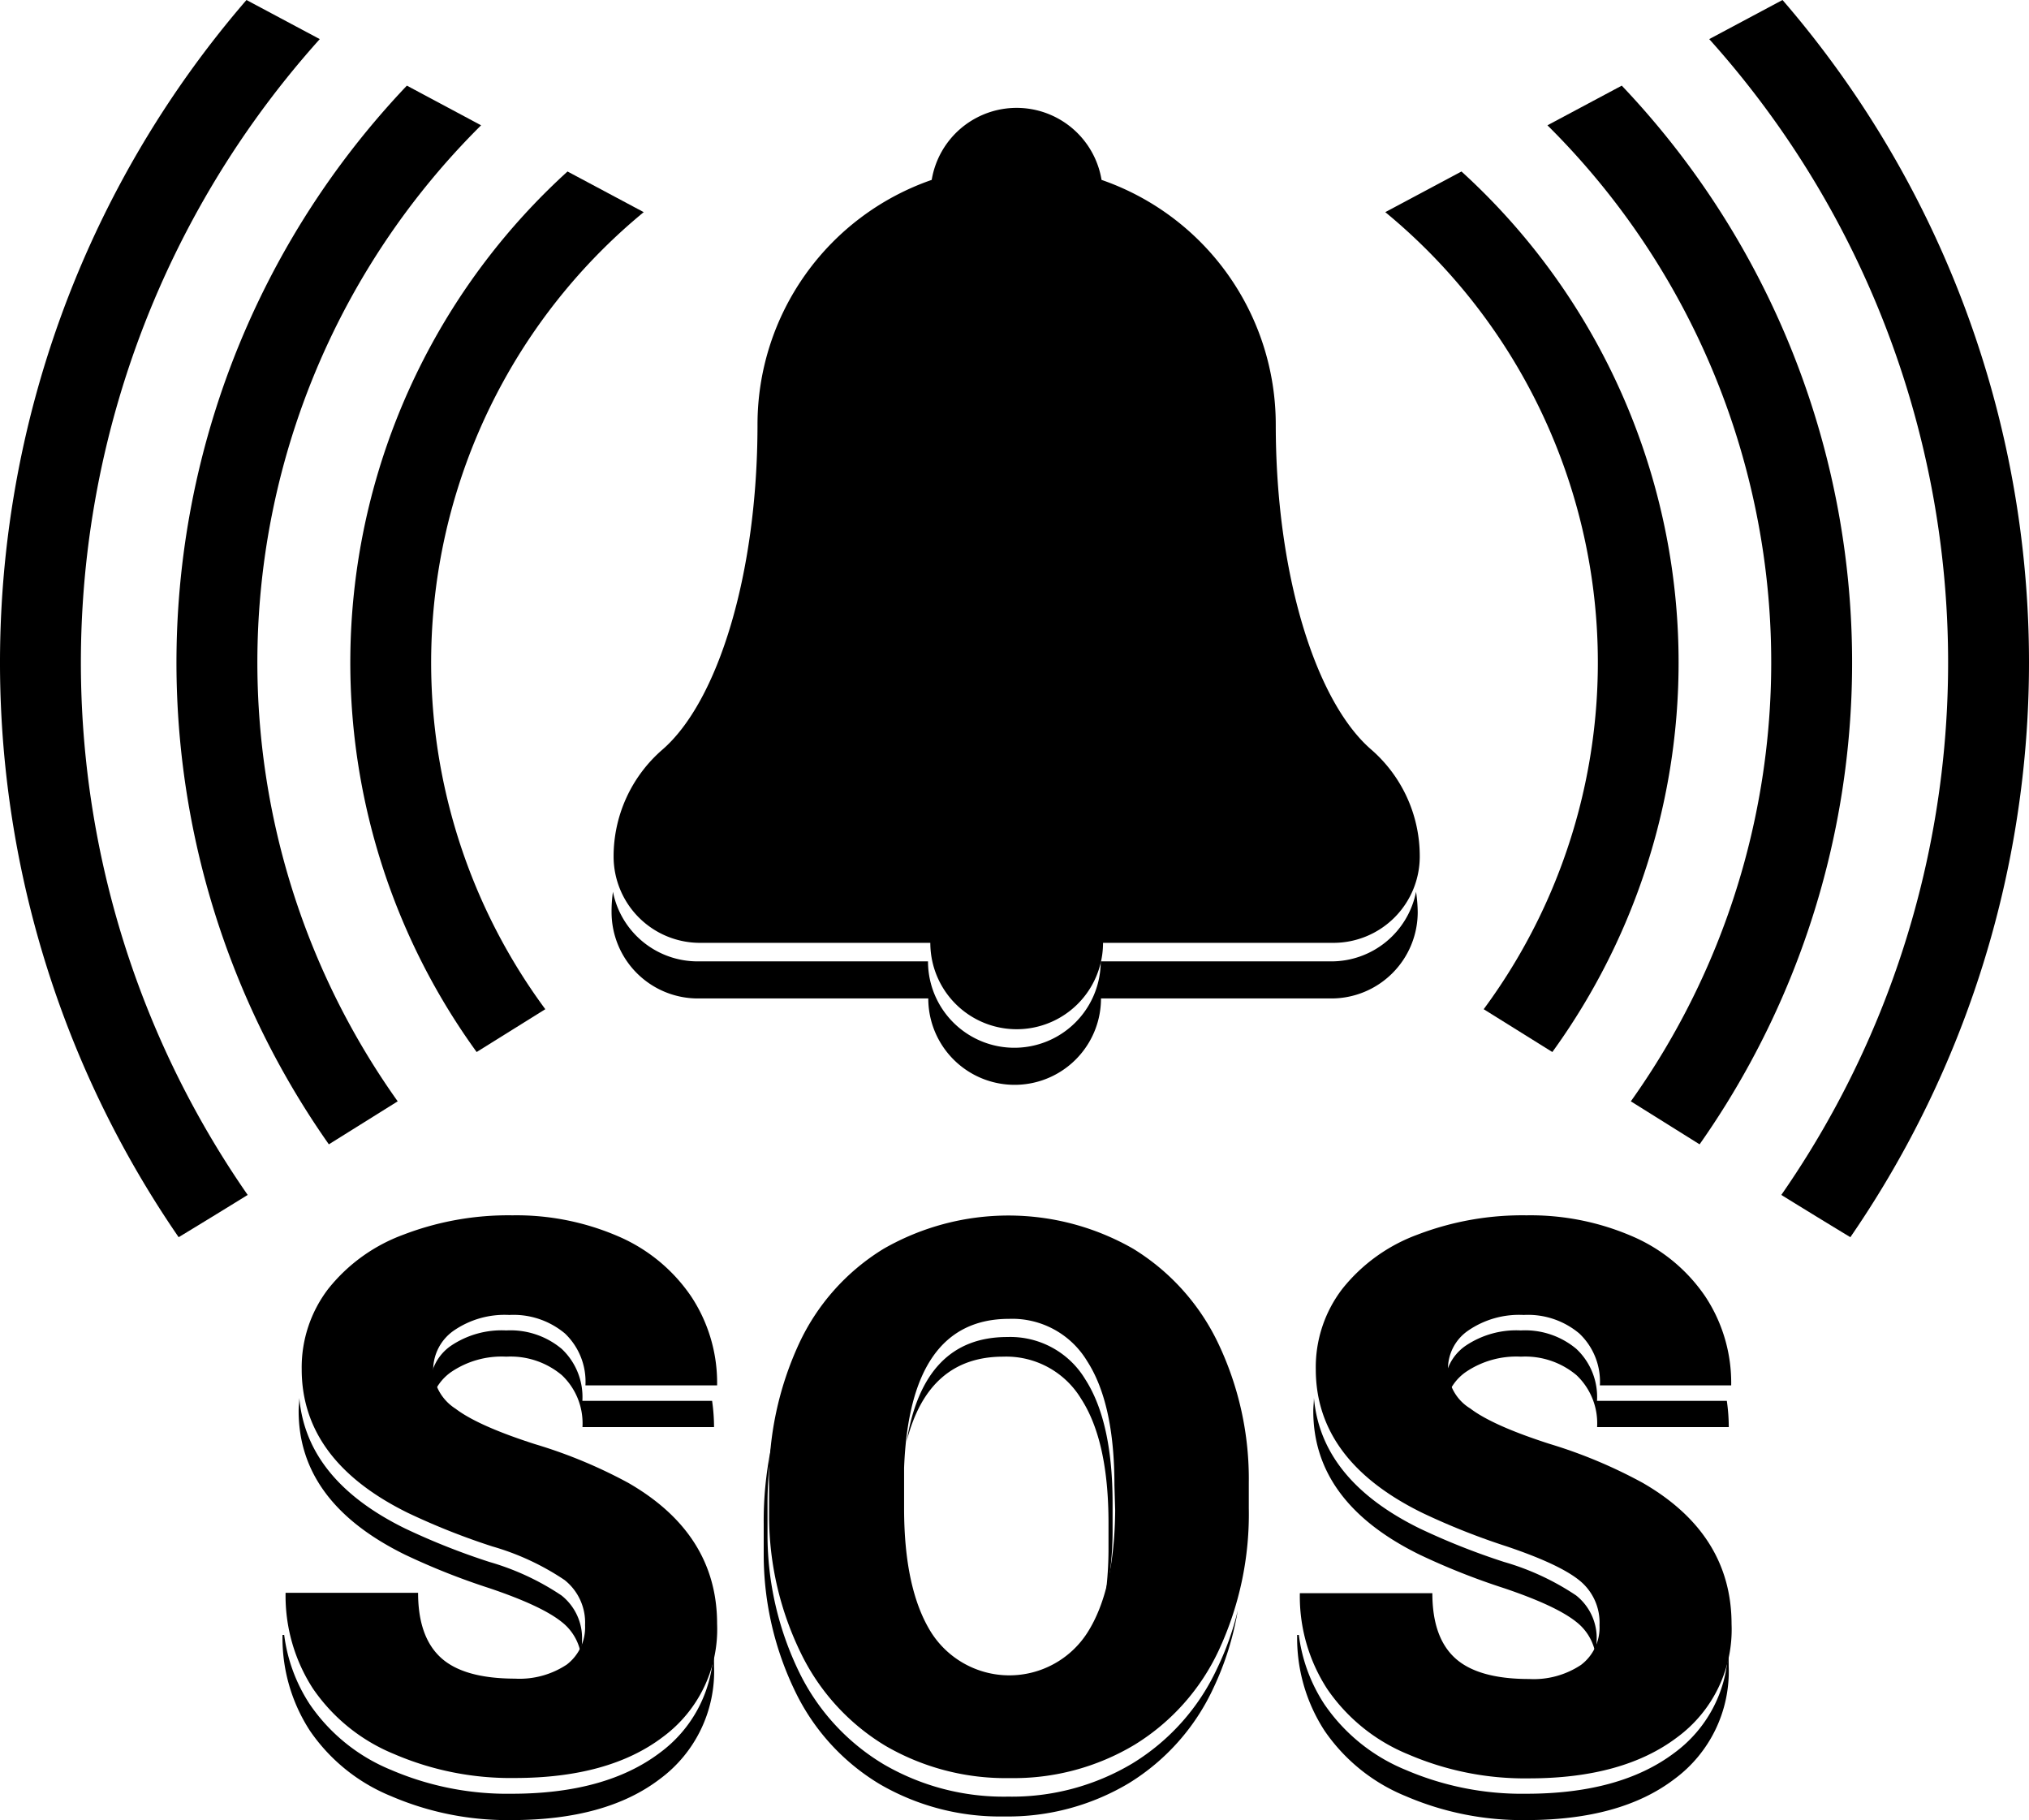 <svg xmlns="http://www.w3.org/2000/svg" viewBox="0 0 218.97 196.38"><title>Ресурс 202</title><g id="Слой_2" data-name="Слой 2"><g id="Слой_61" data-name="Слой 61"><path d="M43.72,167.75a74.8,74.8,0,0,0,9.1,3.61c3.7,1.25,6.3,2.45,7.77,3.62a5.57,5.57,0,0,1,2.08,3.39,6.5,6.5,0,0,0,.14-1.35,5.86,5.86,0,0,0-2.22-4.88,27.76,27.76,0,0,0-7.77-3.61,74.8,74.8,0,0,1-9.1-3.61q-10.65-5.23-11.42-14.1c0,.47-.07.94-.07,1.42Q32.23,162.11,43.72,167.75Z"/><path d="M62.85,151.15a7.12,7.12,0,0,0-2.22-5.6,8.6,8.6,0,0,0-6-2,9.77,9.77,0,0,0-6,1.68,5.19,5.19,0,0,0-2.21,4.29,4.19,4.19,0,0,0,.22,1.31,5.38,5.38,0,0,1,2-2.76,9.7,9.7,0,0,1,6-1.69,8.6,8.6,0,0,1,6,2,7.15,7.15,0,0,1,2.22,5.6H77.06a20.15,20.15,0,0,0-.21-2.83Z"/><path d="M71.21,189.12q-5.85,4.42-16,4.42a31.77,31.77,0,0,1-13-2.57,19.6,19.6,0,0,1-8.77-7.07,17.67,17.67,0,0,1-2.77-7.5h-.18a18.33,18.33,0,0,0,2.95,10.33,19.53,19.53,0,0,0,8.77,7.07,31.77,31.77,0,0,0,13,2.58q10.2,0,16-4.43a14.43,14.43,0,0,0,5.85-12.18c0-.5,0-1-.07-1.49A14.2,14.2,0,0,1,71.21,189.12Z"/><path d="M153.22,167.75a74.8,74.8,0,0,0,9.1,3.61c3.7,1.25,6.3,2.45,7.77,3.62a5.57,5.57,0,0,1,2.08,3.39,6.5,6.5,0,0,0,.14-1.35,5.86,5.86,0,0,0-2.22-4.88,27.76,27.76,0,0,0-7.77-3.61,74.8,74.8,0,0,1-9.1-3.61q-10.65-5.23-11.42-14.1c0,.47-.07.94-.07,1.42Q141.73,162.11,153.22,167.75Z"/><path d="M172.35,151.15a7.12,7.12,0,0,0-2.22-5.6,8.6,8.6,0,0,0-6-2,9.77,9.77,0,0,0-6,1.68,5.19,5.19,0,0,0-2.21,4.29,4.19,4.19,0,0,0,.22,1.31,5.38,5.38,0,0,1,2-2.76,9.7,9.7,0,0,1,6-1.69,8.6,8.6,0,0,1,6,2,7.15,7.15,0,0,1,2.22,5.6h14.21a20.15,20.15,0,0,0-.21-2.83Z"/><path d="M180.71,189.12q-5.85,4.42-16,4.42a31.77,31.77,0,0,1-13-2.57,19.6,19.6,0,0,1-8.77-7.07,17.67,17.67,0,0,1-2.77-7.5h-.18a18.33,18.33,0,0,0,2.95,10.33,19.53,19.53,0,0,0,8.77,7.07,31.77,31.77,0,0,0,13,2.58q10.2,0,16-4.43a14.43,14.43,0,0,0,5.85-12.18c0-.5,0-1-.07-1.49A14.2,14.2,0,0,1,180.71,189.12Z"/><path d="M63.14,175.35a5.86,5.86,0,0,0-2.21-4.87,27.53,27.53,0,0,0-7.78-3.62,74.8,74.8,0,0,1-9.1-3.61q-11.49-5.64-11.49-15.51a13.94,13.94,0,0,1,2.86-8.67,18.51,18.51,0,0,1,8.11-5.85,31.56,31.56,0,0,1,11.77-2.09,27.67,27.67,0,0,1,11.43,2.27,18.17,18.17,0,0,1,7.86,6.48,16.88,16.88,0,0,1,2.8,9.6H63.18a7.17,7.17,0,0,0-2.21-5.6,8.63,8.63,0,0,0-6-2,9.67,9.67,0,0,0-6,1.69,5.16,5.16,0,0,0-2.22,4.28A5.21,5.21,0,0,0,49.17,152q2.43,1.85,8.57,3.82A52.74,52.74,0,0,1,67.81,160q9.59,5.52,9.58,15.23a14.43,14.43,0,0,1-5.85,12.18q-5.83,4.43-16,4.43a31.77,31.77,0,0,1-13-2.58,19.59,19.59,0,0,1-8.77-7.07,18.41,18.41,0,0,1-2.95-10.33h14.3q0,4.75,2.46,7t8,2.26a9.22,9.22,0,0,0,5.59-1.52A5.06,5.06,0,0,0,63.14,175.35Z"/><path d="M134.77,162.72A34.84,34.84,0,0,1,131.56,178a23.72,23.72,0,0,1-9.11,10.25,25.37,25.37,0,0,1-13.47,3.6,25.8,25.8,0,0,1-13.4-3.47,23.78,23.78,0,0,1-9.11-9.93A33.77,33.77,0,0,1,83,163.66v-3.33A35.05,35.05,0,0,1,86.22,145a23.66,23.66,0,0,1,9.14-10.26,27.07,27.07,0,0,1,26.94,0,24.12,24.12,0,0,1,9.16,10.18A34,34,0,0,1,134.77,160Zm-14.5-2.47q0-8.82-2.94-13.38a9.43,9.43,0,0,0-8.43-4.57q-10.71,0-11.33,16.08l0,4.34q0,8.7,2.89,13.36a10,10,0,0,0,16.89.08q2.93-4.59,3-13.19Z"/><path d="M172.62,175.35a5.84,5.84,0,0,0-2.22-4.87c-1.47-1.17-4.07-2.37-7.77-3.62a74.8,74.8,0,0,1-9.1-3.61Q142,157.61,142,147.74a13.88,13.88,0,0,1,2.86-8.67,18.54,18.54,0,0,1,8.1-5.85,31.62,31.62,0,0,1,11.78-2.09,27.67,27.67,0,0,1,11.43,2.27,18.17,18.17,0,0,1,7.86,6.48,16.88,16.88,0,0,1,2.8,9.6H172.66a7.15,7.15,0,0,0-2.22-5.6,8.6,8.6,0,0,0-6-2,9.7,9.7,0,0,0-6,1.69,5,5,0,0,0,.23,8.4q2.43,1.85,8.56,3.82A52.86,52.86,0,0,1,177.29,160q9.57,5.52,9.58,15.23A14.43,14.43,0,0,1,181,187.45q-5.85,4.43-16,4.43a31.77,31.77,0,0,1-13-2.58,19.53,19.53,0,0,1-8.77-7.07,18.33,18.33,0,0,1-2.95-10.33h14.3c0,3.17.81,5.5,2.45,7s4.3,2.26,8,2.26a9.22,9.22,0,0,0,5.59-1.52A5.06,5.06,0,0,0,172.62,175.35Z"/><path d="M119.18,173a34.66,34.66,0,0,0,.89-8.07V162.2q0-8.8-2.95-13.38a9.44,9.44,0,0,0-8.42-4.56q-9,0-10.85,11.24,2.34-9.12,10.41-9.12a9.44,9.44,0,0,1,8.43,4.57q2.94,4.56,2.94,13.38v2.72A38.4,38.4,0,0,1,119.18,173Z"/><path d="M131.36,180a23.68,23.68,0,0,1-9.12,10.25,25.36,25.36,0,0,1-13.46,3.6,25.69,25.69,0,0,1-13.4-3.48,23.65,23.65,0,0,1-9.12-9.92,33.92,33.92,0,0,1-3.43-14.83v-3.33a41.54,41.54,0,0,1,.59-7,39.15,39.15,0,0,0-1,9.15v3.33a33.85,33.85,0,0,0,3.44,14.82,23.59,23.59,0,0,0,9.11,9.93,25.8,25.8,0,0,0,13.4,3.47,25.42,25.42,0,0,0,13.46-3.59,23.76,23.76,0,0,0,9.12-10.26,31.73,31.73,0,0,0,2.63-8.37A31,31,0,0,1,131.36,180Z"/><path d="M143.65,103.73H118.79a9.32,9.32,0,1,1-18.64,0H75.29a9.32,9.32,0,0,1-9.14-7.51A14.49,14.49,0,0,0,66,98.41a9.32,9.32,0,0,0,9.32,9.32h24.86a9.32,9.32,0,0,0,18.64,0h24.86A9.32,9.32,0,0,0,153,98.41a15.91,15.91,0,0,0-.18-2.19A9.32,9.32,0,0,1,143.65,103.73Z"/><g id="Bell"><path d="M148,80.89C142,75.72,137.68,62,137.68,45.8a27.93,27.93,0,0,0-18.8-26.39,9.29,9.29,0,0,0-18.33,0A27.93,27.93,0,0,0,81.75,45.8c0,16.16-4.28,29.91-10.27,35.09a15.24,15.24,0,0,0-5.26,11.52,9.32,9.32,0,0,0,9.32,9.32H100.4a9.32,9.32,0,0,0,18.64,0H143.9a9.32,9.32,0,0,0,9.32-9.32A15.22,15.22,0,0,0,148,80.89Z"/></g><path d="M157.73,18.5l-8.23,4.39a62.94,62.94,0,0,1,10.62,86l7.41,4.62a71.62,71.62,0,0,0-9.8-95Z"/><path d="M167,13.52a81.6,81.6,0,0,1,9,105.31l7.42,4.64a90.34,90.34,0,0,0-8.4-114.23Z"/><path d="M184.46,4.22a100.65,100.65,0,0,1,7.78,124.71q3.72,2.3,7.45,4.56A109.35,109.35,0,0,0,192.37,0Z"/><path d="M61.24,18.5l8.23,4.39a62.94,62.94,0,0,0-10.62,86l-7.41,4.62a71.59,71.59,0,0,1,9.8-95Z"/><path d="M51.92,13.52a81.62,81.62,0,0,0-9,105.31l-7.43,4.64A90.36,90.36,0,0,1,43.91,9.24Z"/><path d="M34.51,4.22a100.65,100.65,0,0,0-7.78,124.71q-3.72,2.3-7.45,4.56A109.35,109.35,0,0,1,26.6,0Z"/></g></g></svg>